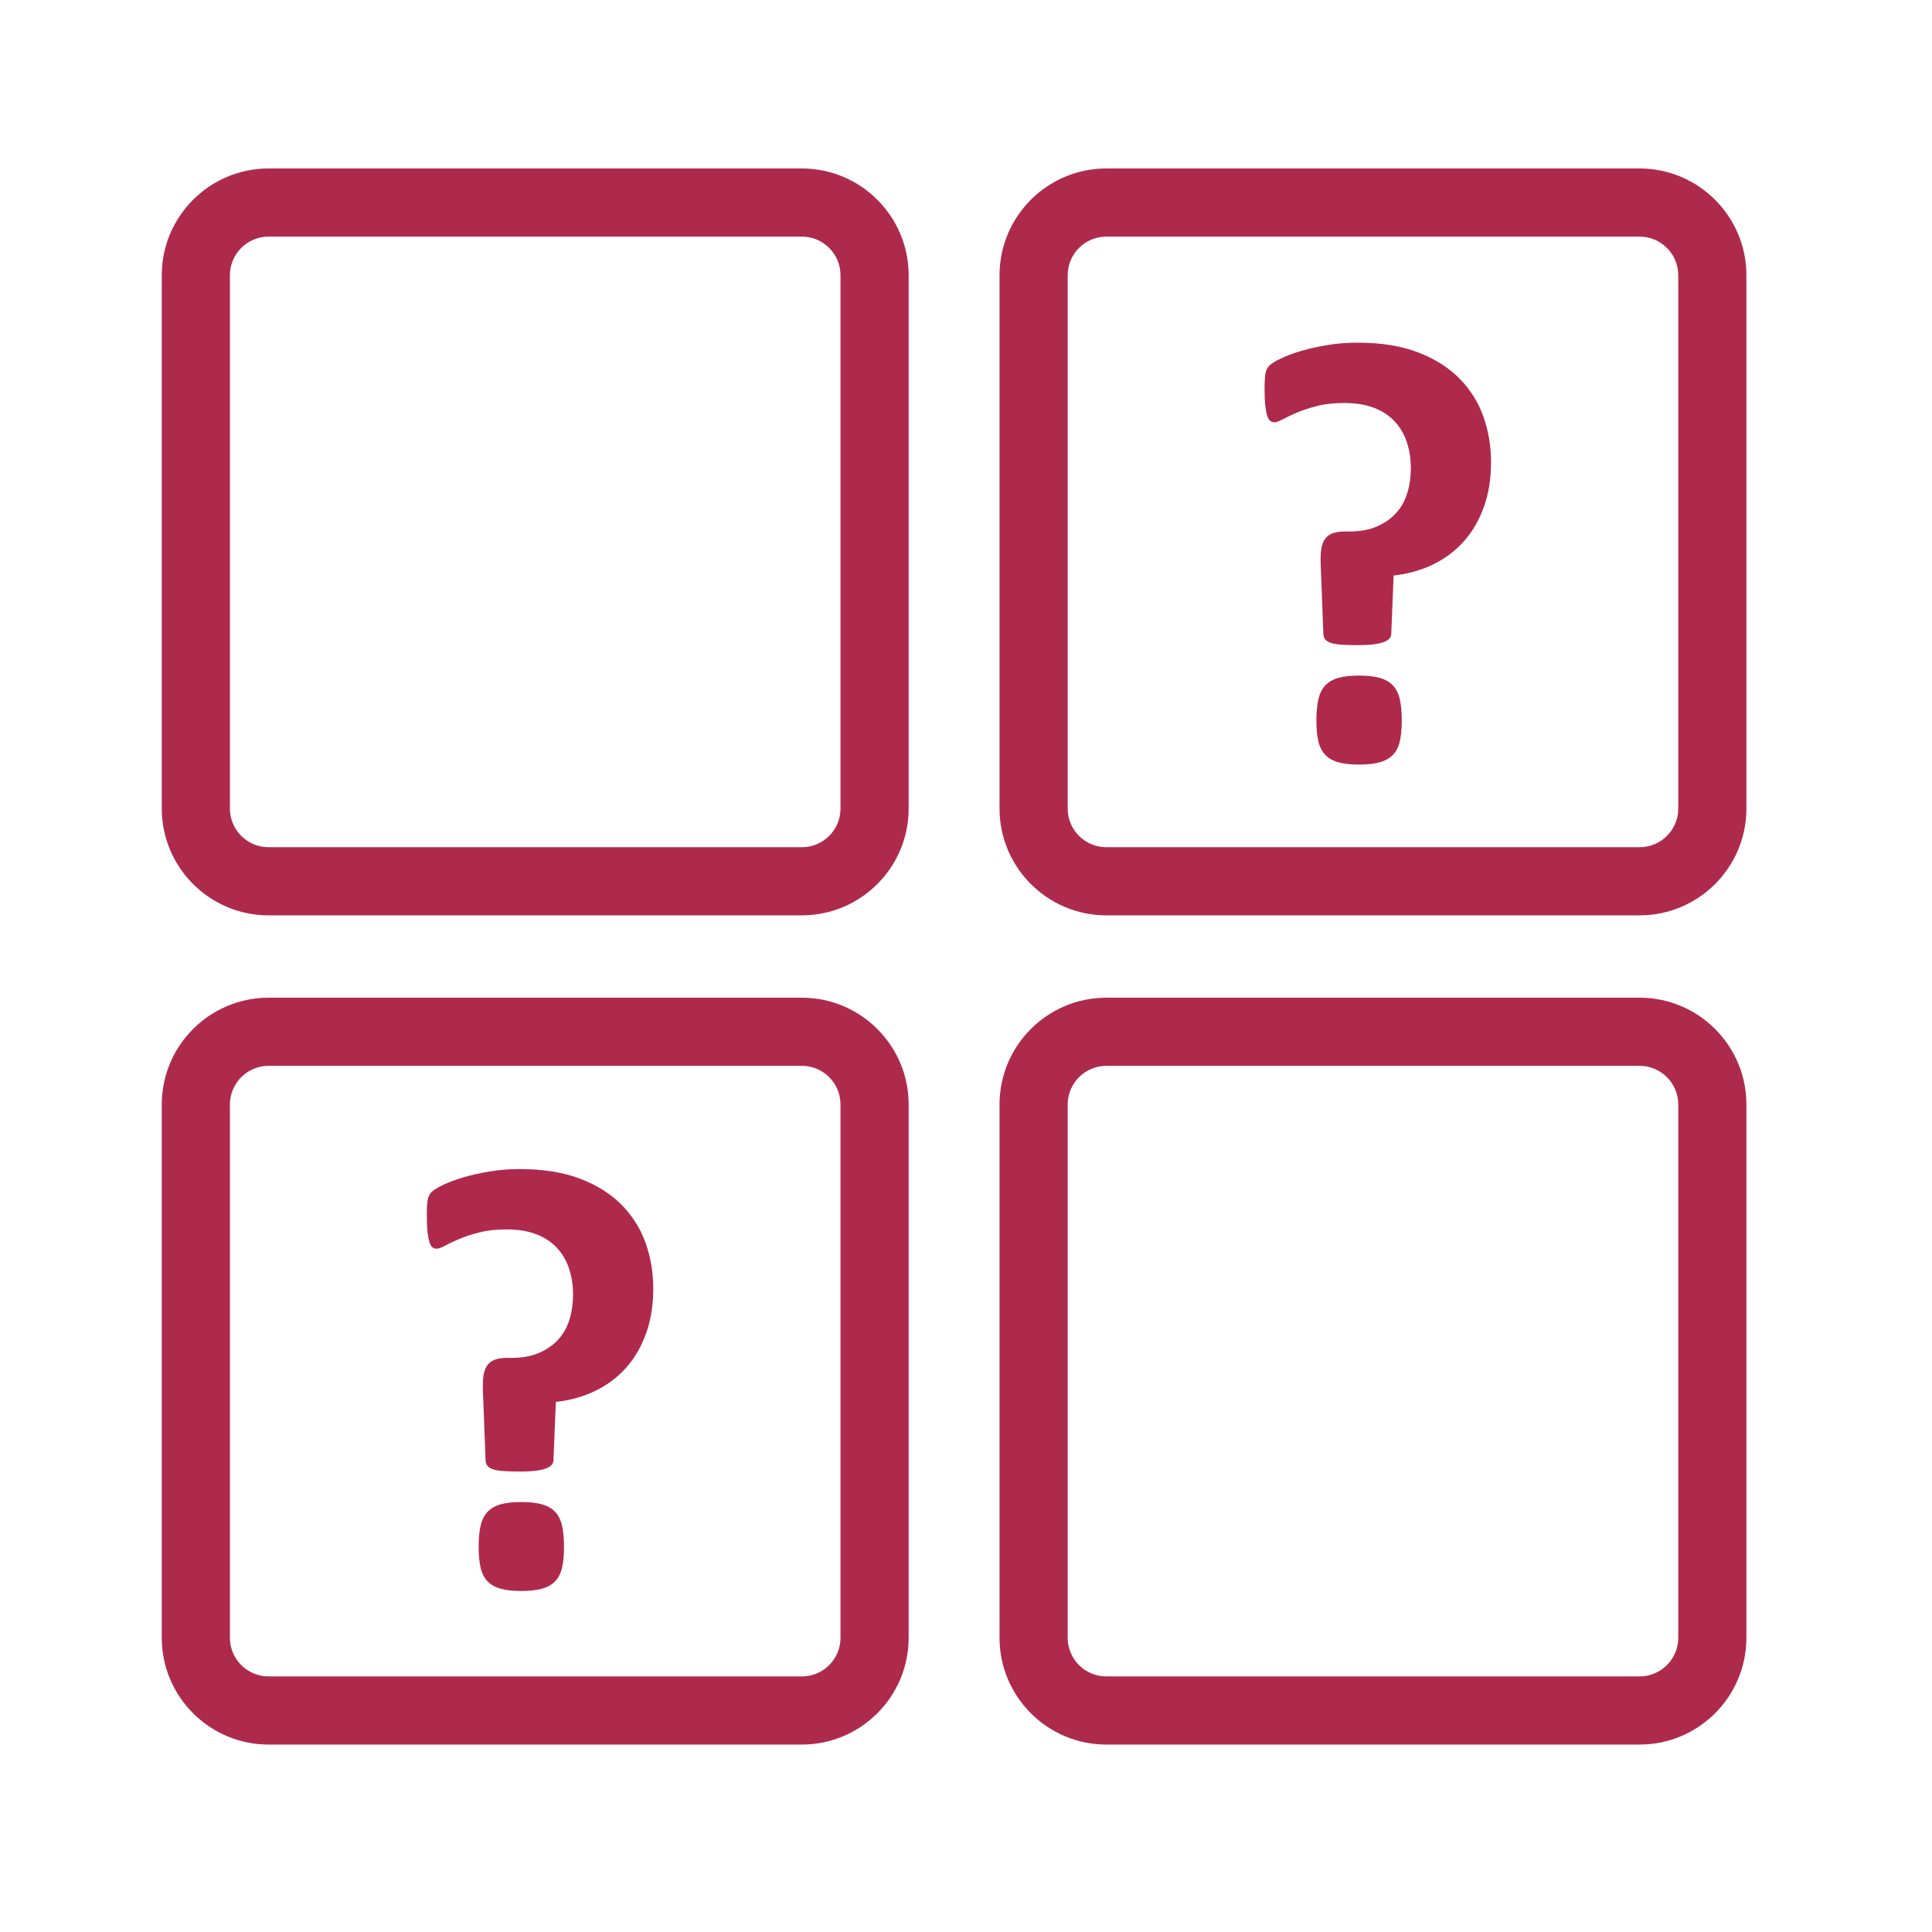 <svg enable-background="new 0 0 85.04 85.04" height="85.04" viewBox="0 0 85.04 85.04" width="85.04" xmlns="http://www.w3.org/2000/svg"><g fill="#ae2a4d"><path d="m35.295 10.415c.939 0 1.701.762 1.701 1.701v23.474c0 .939-.761 1.701-1.701 1.701h-23.474c-.939 0-1.701-.761-1.701-1.701v-23.474c0-.939.761-1.701 1.701-1.701zm0-3h-23.474c-2.592 0-4.701 2.109-4.701 4.701v23.474c0 2.592 2.109 4.701 4.701 4.701h23.474c2.592 0 4.701-2.109 4.701-4.701v-23.474c0-2.592-2.109-4.701-4.701-4.701z"/><path d="m72.17 10.415c.939 0 1.701.762 1.701 1.701v23.474c0 .939-.762 1.701-1.701 1.701h-23.473c-.939 0-1.701-.761-1.701-1.701v-23.474c0-.939.762-1.701 1.701-1.701zm0-3h-23.473c-2.593 0-4.701 2.109-4.701 4.701v23.474c0 2.592 2.108 4.701 4.701 4.701h23.473c2.592 0 4.701-2.109 4.701-4.701v-23.474c0-2.592-2.109-4.701-4.701-4.701z"/><path d="m35.295 46.915c.939 0 1.701.762 1.701 1.701v23.473c0 .939-.761 1.701-1.701 1.701h-23.474c-.939 0-1.701-.762-1.701-1.701v-23.473c0-.939.761-1.701 1.701-1.701zm0-3h-23.474c-2.592 0-4.701 2.109-4.701 4.701v23.473c0 2.592 2.109 4.701 4.701 4.701h23.474c2.592 0 4.701-2.109 4.701-4.701v-23.473c0-2.592-2.109-4.701-4.701-4.701z"/><path d="m72.17 46.915c.939 0 1.701.762 1.701 1.701v23.473c0 .939-.762 1.701-1.701 1.701h-23.473c-.939 0-1.701-.762-1.701-1.701v-23.473c0-.939.762-1.701 1.701-1.701zm0-3h-23.473c-2.593 0-4.701 2.109-4.701 4.701v23.473c0 2.592 2.108 4.701 4.701 4.701h23.473c2.592 0 4.701-2.109 4.701-4.701v-23.473c0-2.592-2.109-4.701-4.701-4.701z"/></g><path d="m65.63 20.342c0 .726-.104 1.38-.312 1.964s-.5 1.088-.876 1.513c-.377.424-.828.765-1.354 1.022-.526.256-1.108.42-1.745.491l-.106 2.588c-.009.159-.135.279-.378.358s-.596.119-1.056.119c-.292 0-.537-.006-.736-.02s-.356-.038-.471-.073-.199-.084-.253-.146c-.053-.062-.084-.141-.093-.239l-.119-3.132c-.009-.283.004-.513.04-.69.035-.177.1-.318.192-.424.093-.106.21-.179.352-.219s.31-.06.504-.06h.187c.469 0 .873-.075 1.214-.226s.622-.35.843-.598c.222-.248.383-.54.484-.876.103-.336.153-.694.153-1.075 0-.425-.06-.814-.18-1.168-.119-.354-.301-.659-.544-.916-.243-.256-.549-.454-.916-.591s-.799-.206-1.294-.206c-.451 0-.85.044-1.194.133-.346.088-.642.186-.89.292s-.453.204-.617.292-.29.133-.378.133c-.063 0-.119-.02-.173-.06-.053-.04-.098-.113-.133-.219s-.064-.257-.086-.451c-.022-.195-.033-.442-.033-.744 0-.31.014-.535.04-.677s.084-.256.172-.345c.089-.088.257-.192.505-.312.247-.12.544-.23.89-.332.345-.102.729-.188 1.154-.259s.867-.106 1.327-.106c1.044 0 1.938.144 2.682.432.743.288 1.351.675 1.824 1.161.474.487.821 1.044 1.042 1.672.222.631.332 1.295.332 1.994zm-3.929 11.374c0 .363-.029.668-.086.916-.058.248-.159.447-.306.597-.146.15-.341.259-.584.325s-.542.1-.896.1c-.372 0-.678-.033-.916-.1-.239-.066-.432-.175-.577-.325-.146-.15-.248-.35-.306-.597s-.086-.553-.086-.916c0-.372.028-.684.086-.936s.159-.456.306-.611c.146-.155.338-.265.577-.332.238-.066.544-.1.916-.1.354 0 .652.033.896.1s.438.177.584.332.248.358.306.611c.057.253.086.565.086.936z" fill="#af294d"/><path d="m28.754 56.717c0 .726-.104 1.381-.312 1.965s-.5 1.088-.876 1.513c-.377.425-.828.766-1.354 1.022s-1.108.42-1.745.49l-.106 2.589c-.009.159-.135.278-.378.358-.243.079-.596.119-1.056.119-.292 0-.537-.007-.736-.02-.199-.014-.356-.038-.471-.073s-.199-.084-.253-.146c-.053-.062-.084-.141-.093-.238l-.119-3.133c-.009-.283.004-.513.04-.69.035-.177.1-.318.192-.424.093-.106.21-.18.352-.22s.31-.06.504-.06h.187c.469 0 .873-.075 1.214-.226s.622-.35.843-.598c.222-.247.383-.539.484-.876.103-.336.153-.694.153-1.074 0-.425-.06-.814-.18-1.169-.119-.354-.301-.658-.544-.915s-.549-.454-.916-.591-.799-.206-1.294-.206c-.451 0-.85.045-1.194.133-.346.089-.642.186-.89.292s-.453.204-.617.292c-.164.089-.29.133-.378.133-.063 0-.119-.02-.173-.06-.053-.04-.098-.113-.133-.219s-.064-.257-.086-.451c-.022-.195-.033-.442-.033-.744 0-.31.014-.535.04-.677s.084-.256.172-.345c.089-.089.257-.192.505-.312.247-.12.544-.23.89-.332.345-.102.729-.188 1.154-.259s.867-.106 1.327-.106c1.044 0 1.938.144 2.682.432.743.287 1.351.675 1.824 1.161s.821 1.044 1.042 1.672c.222.63.332 1.294.332 1.993zm-3.928 11.375c0 .362-.029.668-.086.916-.058.247-.159.446-.306.597-.146.15-.341.259-.584.325s-.542.1-.896.1c-.372 0-.678-.033-.916-.1-.239-.066-.432-.175-.577-.325-.146-.15-.248-.35-.306-.597-.058-.248-.086-.554-.086-.916 0-.372.028-.684.086-.936.058-.253.159-.456.306-.611.146-.154.338-.265.577-.331.238-.066.544-.1.916-.1.354 0 .652.033.896.1s.438.177.584.331c.146.155.248.358.306.611.056.252.086.564.086.936z" fill="#af294d"/></svg>